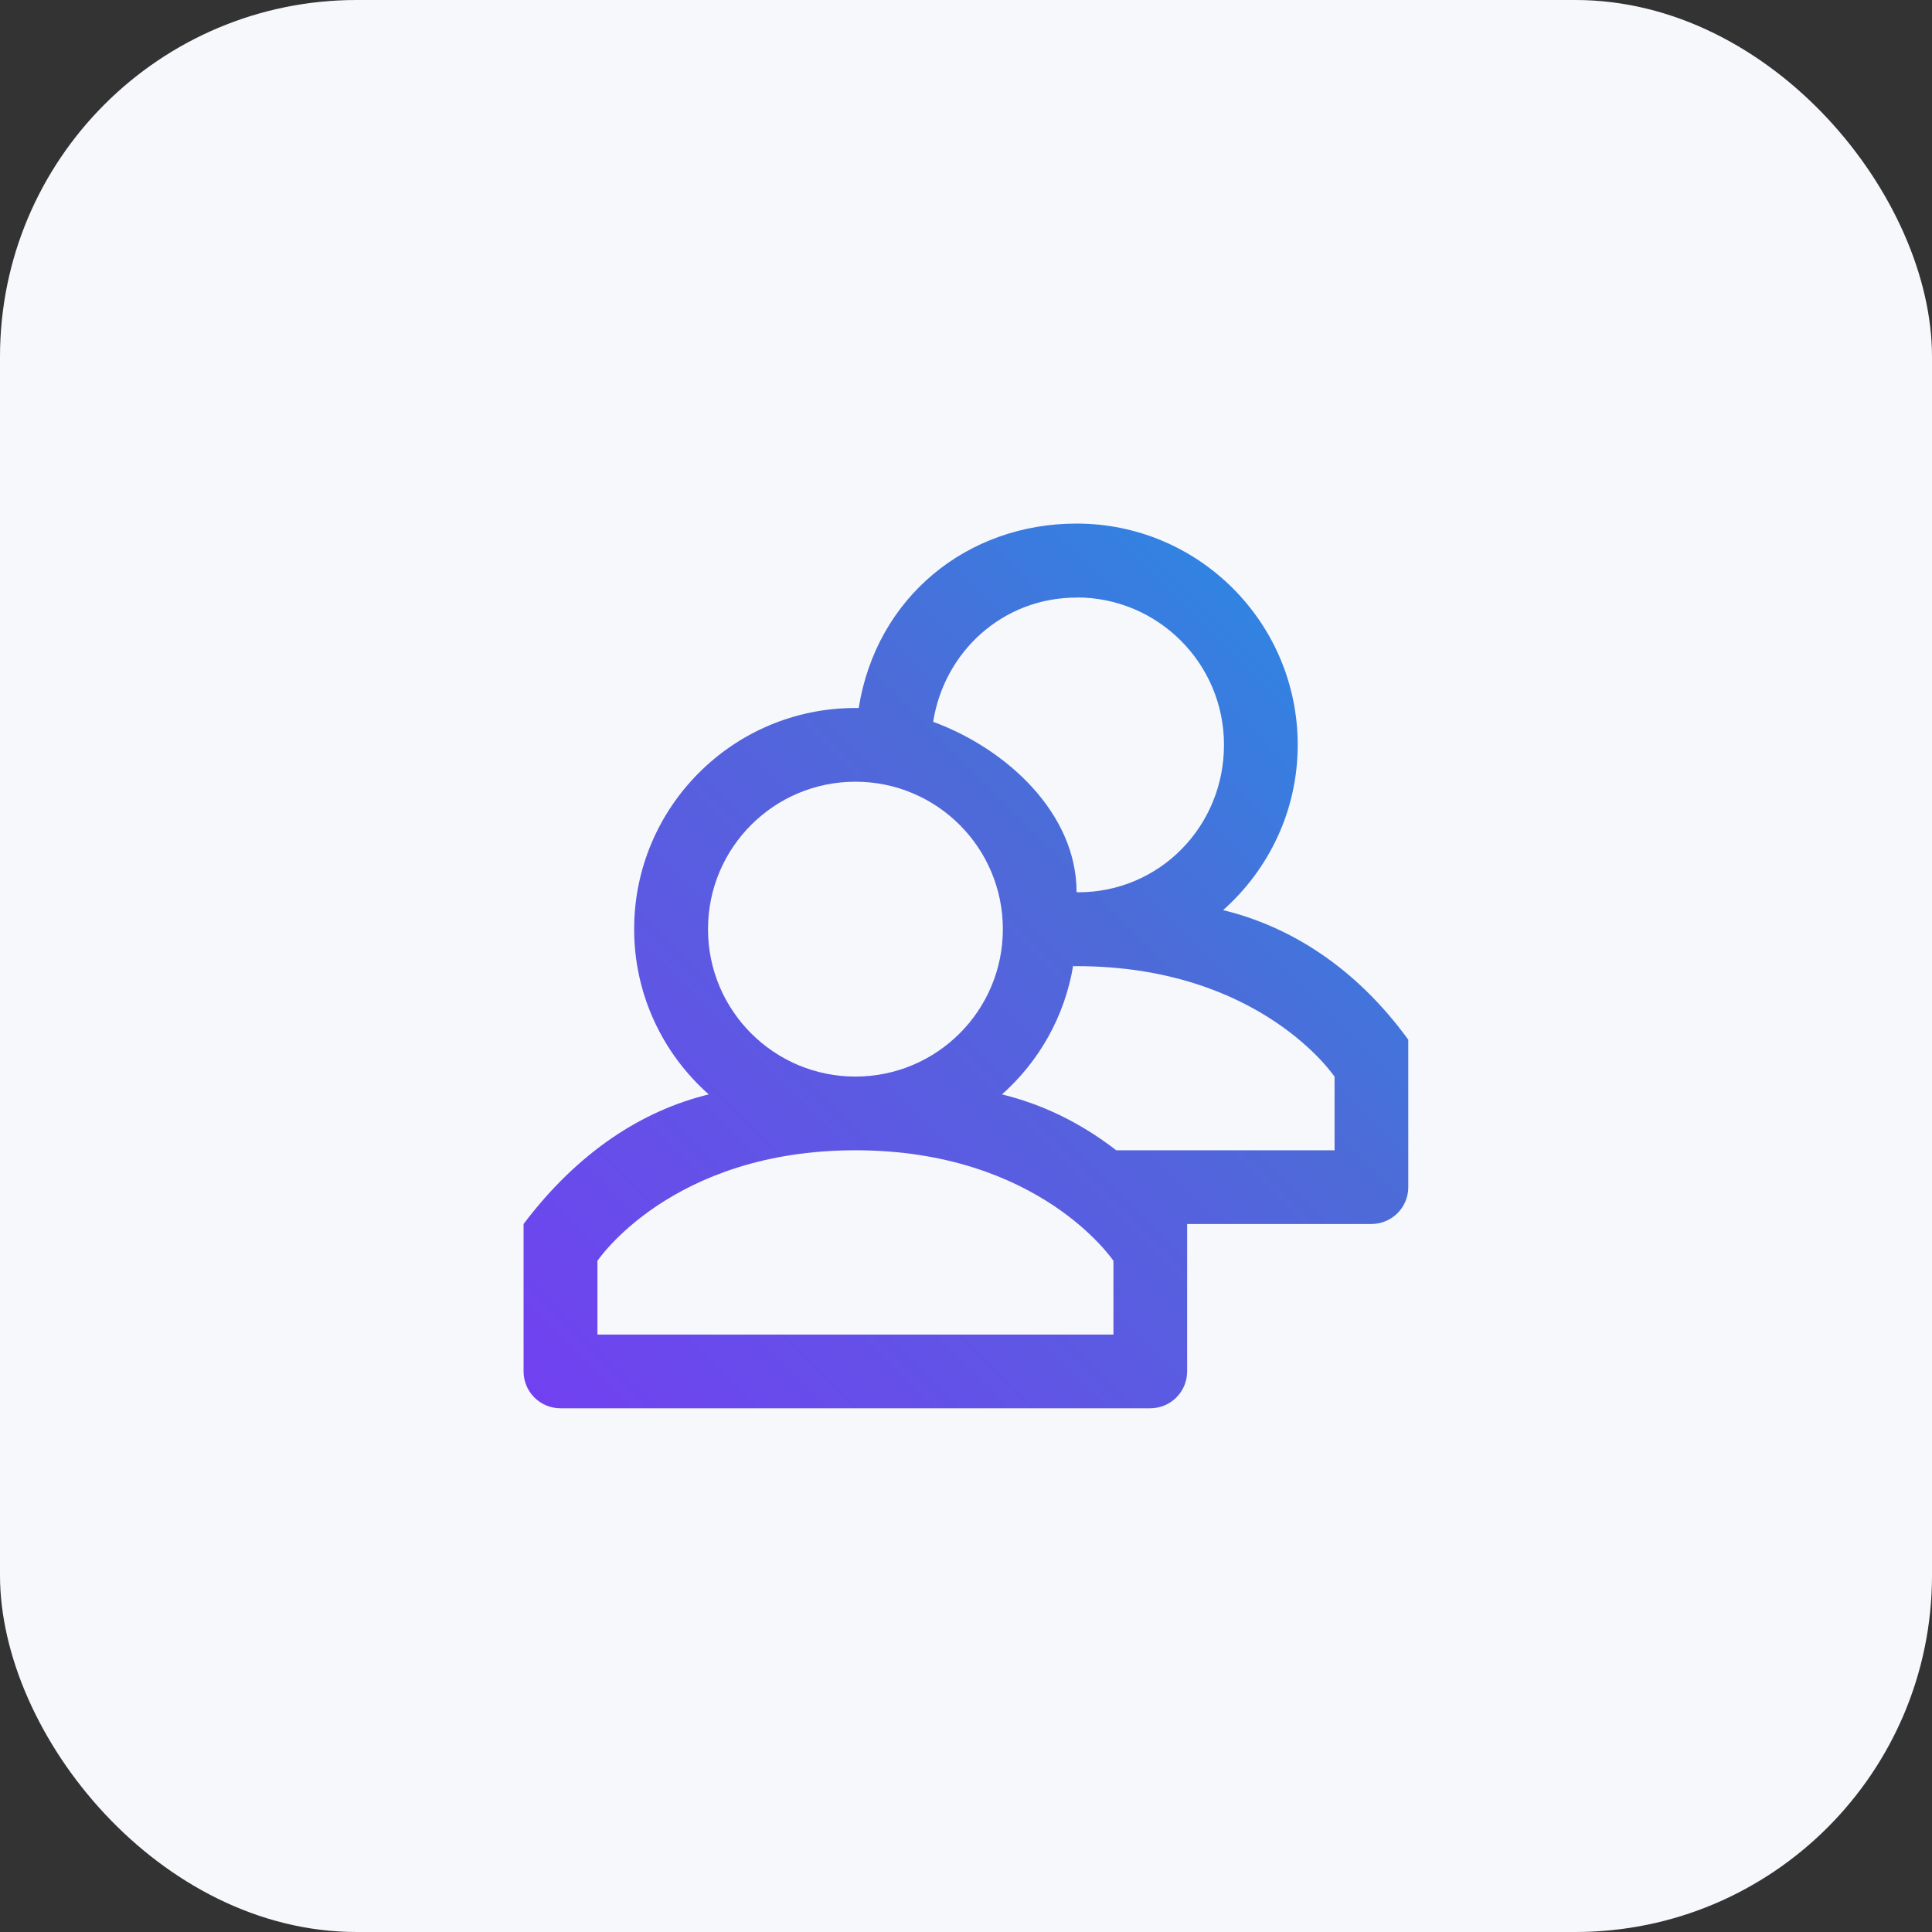 <?xml version="1.0" encoding="UTF-8"?><svg id="Social" xmlns="http://www.w3.org/2000/svg" xmlns:xlink="http://www.w3.org/1999/xlink" viewBox="0 0 130 130"><rect x="0" y="0" width="130" height="130" fill="#333333" stroke="none"/><defs><style>.cls-1{fill:url(#Sfumatura_senza_nome);}.cls-2{fill:#f7f8fc;}</style><linearGradient id="Sfumatura_senza_nome" x1="39.64" y1="97.72" x2="90.36" y2="46.99" gradientUnits="userSpaceOnUse"><stop offset="0" stop-color="#7141f1"/><stop offset=".7" stop-color="#4d6bd8"/><stop offset="1" stop-color="#3183e2"/></linearGradient></defs><rect class="cls-2" y="0" width="130" height="130" rx="24" ry="24"/><path class="cls-1" d="M82.3,61.24c3.07-2.73,5.02-6.69,5.02-11.12,0-8.22-6.66-14.89-14.88-14.89-7.38,0-13.48,4.97-14.66,12.41h0c-.08,0-.15,0-.23,0-8.22,0-14.88,6.67-14.88,14.88,0,4.43,1.95,8.4,5.02,11.12-4.47,1.09-8.79,3.86-12.46,8.72v9.92c0,1.37,1.11,2.48,2.48,2.48h39.69c1.37,0,2.48-1.11,2.48-2.48v-9.92h12.4c1.37,0,2.48-1.11,2.48-2.48v-9.92c-3.57-4.91-7.99-7.63-12.46-8.72Zm-9.86-21.04c5.48,0,9.92,4.44,9.92,9.92s-4.33,9.92-9.81,9.92c-.08,0-.11-.02-.11-.02h0c0-5.3-4.71-9.64-9.65-11.45,.75-4.74,4.7-8.36,9.65-8.36Zm-24.8,22.32c0-5.48,4.44-9.92,9.92-9.92s9.92,4.44,9.92,9.92-4.44,9.92-9.92,9.92-9.92-4.44-9.92-9.92Zm27.28,27.28H40.2v-4.96s4.96-7.44,17.36-7.44,17.36,7.44,17.36,7.44v4.96Zm14.88-12.4h-14.69c-2.44-1.89-5.05-3.12-7.69-3.76,2.5-2.22,4.24-5.27,4.8-8.72,0,.03,0,.06,0,.09,.07,0,.15,0,.22,0,12.4,0,17.36,7.44,17.36,7.44v4.96Z"/></svg>